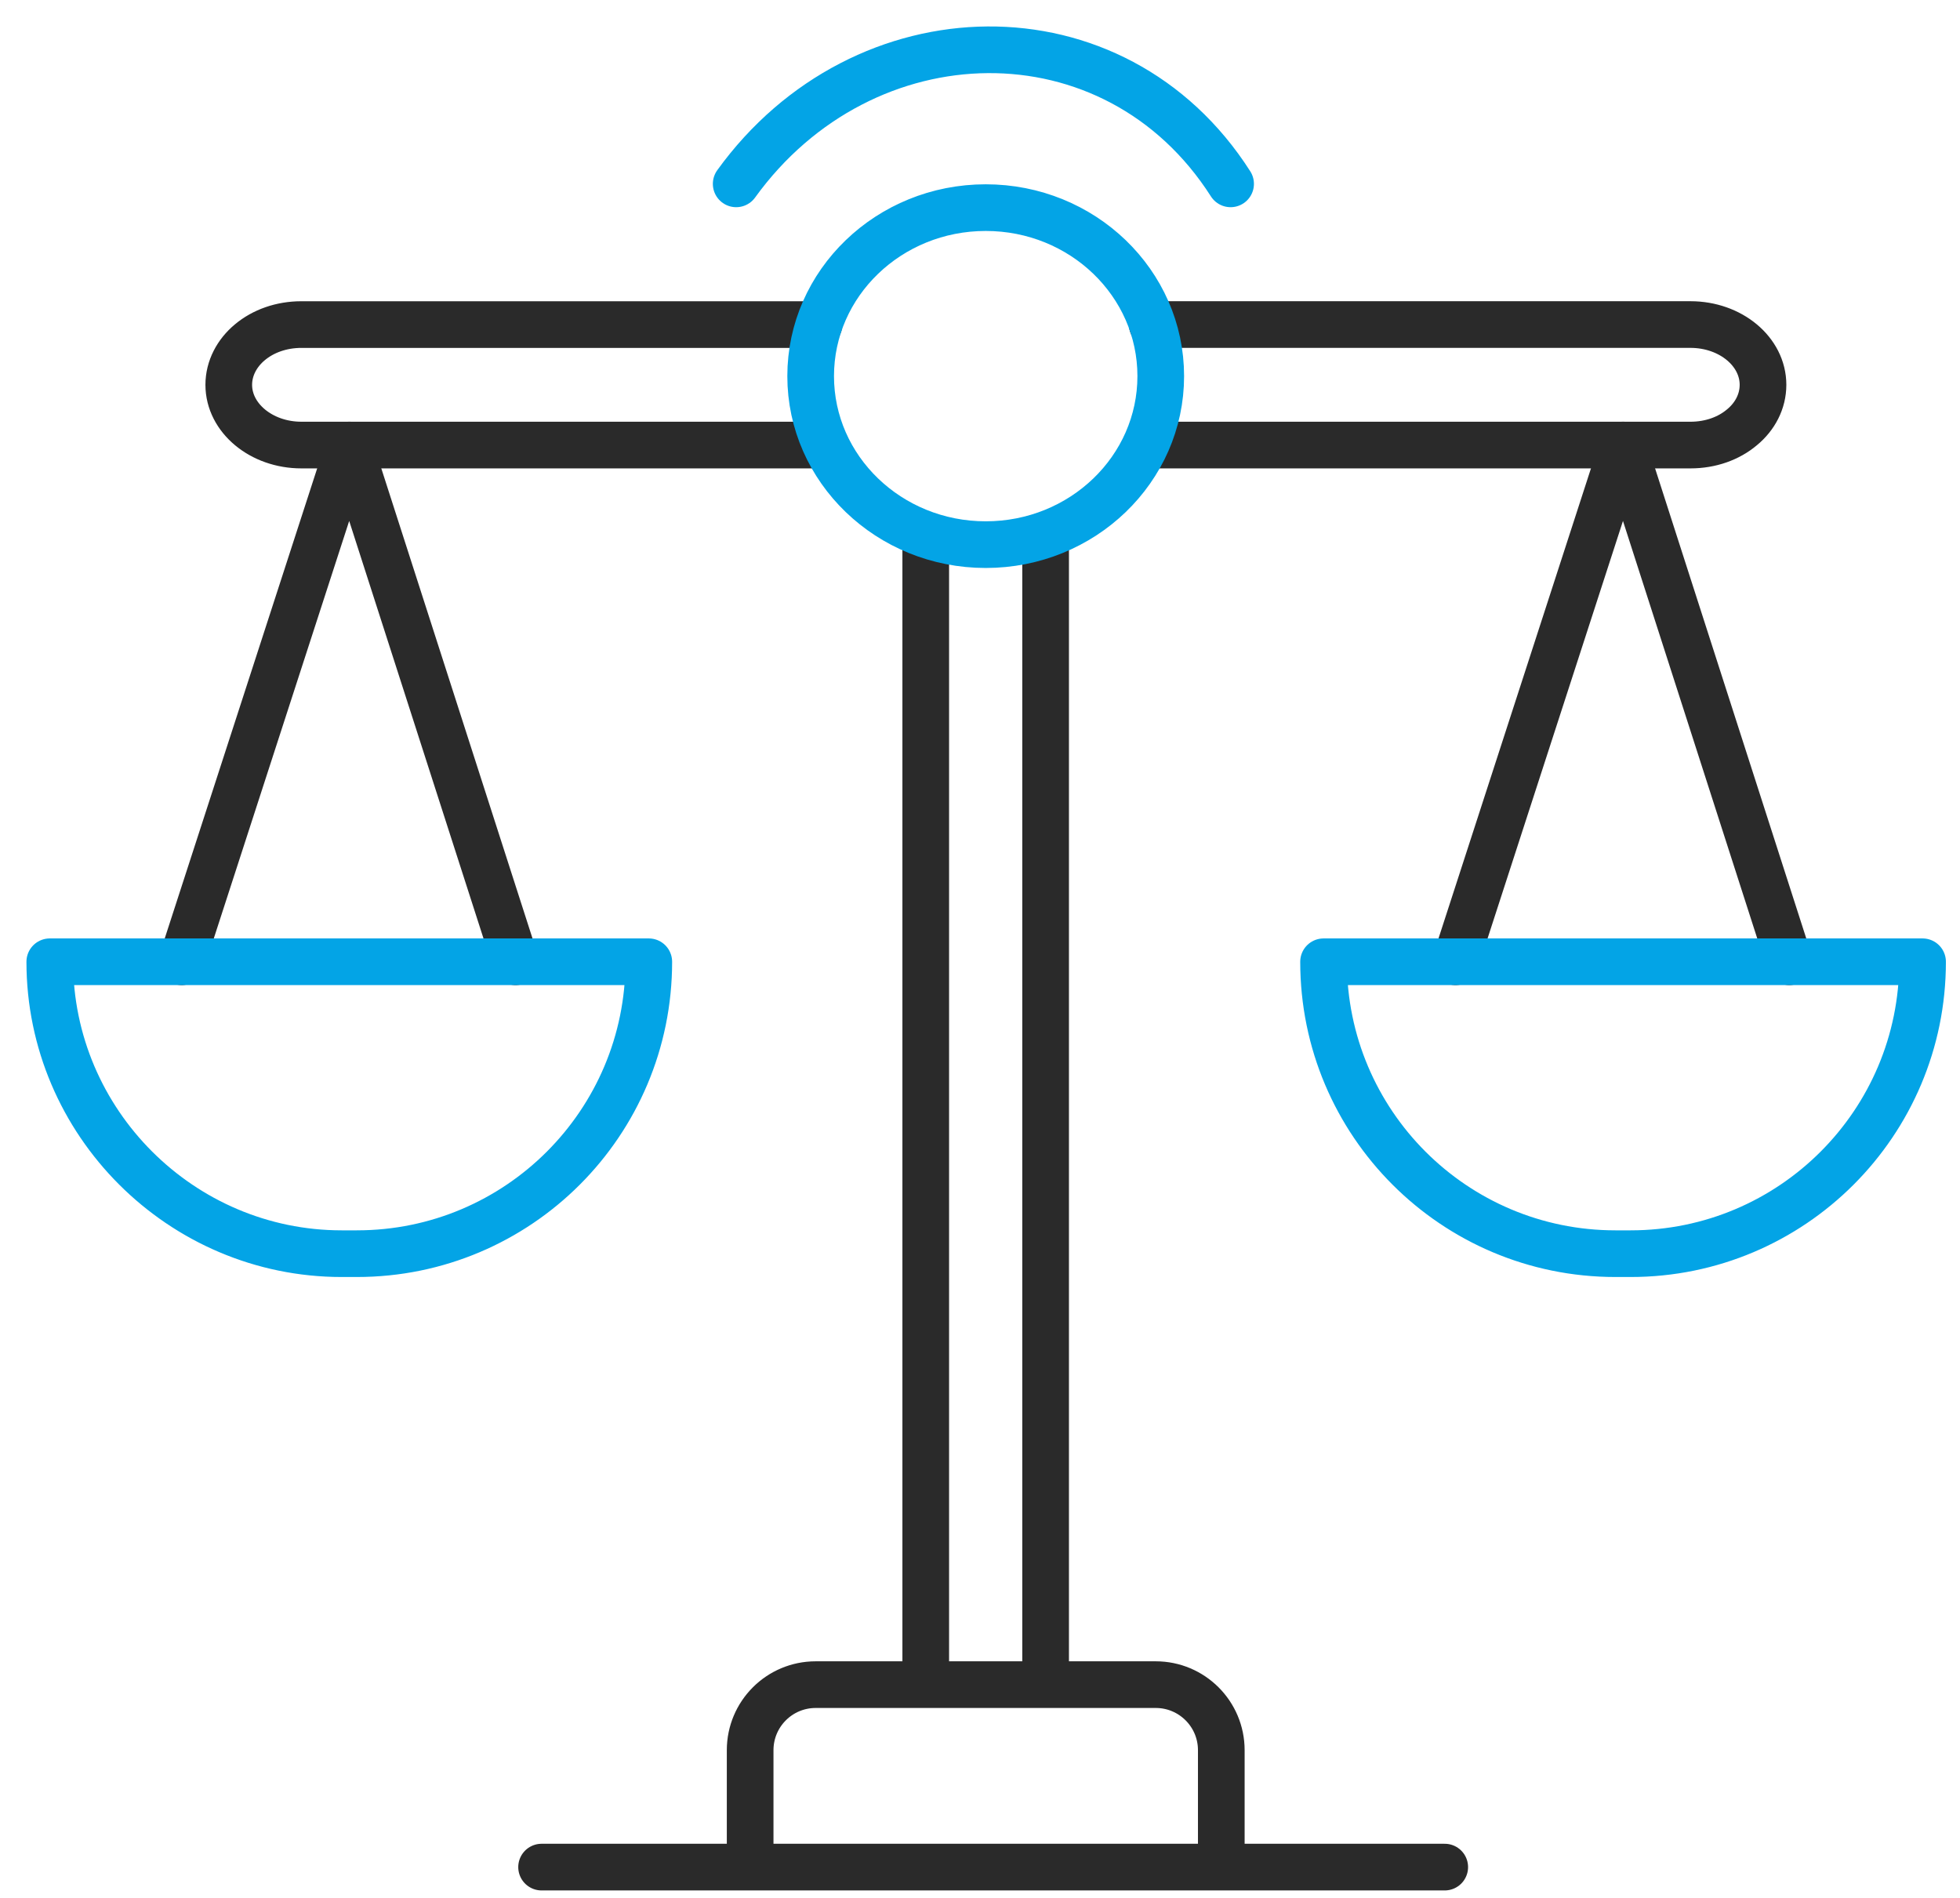 <svg xmlns="http://www.w3.org/2000/svg" width="63" height="61" viewBox="0 0 63 61">
    <g fill="none" fill-rule="evenodd" stroke-linecap="round" stroke-linejoin="round">
        <g stroke-width="1.5">
            <g>
                <g>
                    <g>
                        <path stroke="#2A2A2A" d="M16.408 59.016L45.438 59.016M23.112 59.016v-3.758c0-1.164.943-2.107 2.107-2.107h10.93c1.163 0 2.107.943 2.107 2.107v3.758M25.324 9.433H8.687c-.645 0-1.228.212-1.653.567-.419.348-.681.837-.681 1.37 0 1.063 1.043 1.936 2.334 1.936h16.836M36.074 13.306h17.26c.653 0 1.234-.214 1.654-.568.425-.348.68-.837.68-1.369 0-1.064-1.036-1.937-2.334-1.937H36.037M28.756 52.435L28.756 16.649M32.609 16.56L32.609 52.435" transform="translate(-1356 -2312) translate(0 2073) translate(1245 240) translate(112)"/>
                        <path stroke="#2A2A2A" d="M4.84 29.915L10.227 13.305 15.57 29.915M45.783 29.915L51.17 13.305 56.512 29.915" transform="translate(-1356 -2312) translate(0 2073) translate(1245 240) translate(112)"/>
                        <path stroke="#03A4E6" d="M10.472 39.298h-.49C4.822 39.298.6 35.076.6 29.915h19.254c0 5.182-4.2 9.383-9.382 9.383zM51.415 39.298h-.49c-5.182 0-9.382-4.2-9.382-9.383h19.254c0 5.182-4.2 9.383-9.382 9.383zM36.31 11.09c0 2.992-2.518 5.417-5.626 5.417-3.108 0-5.627-2.425-5.627-5.417s2.52-5.416 5.627-5.416c3.108 0 5.626 2.424 5.626 5.416zM22.663 4.91c4.085-5.656 12.166-5.836 15.892 0" transform="translate(-1356 -2312) translate(0 2073) translate(1245 240) translate(112)"/>
                    </g>
                </g>
            </g>
        </g>
    </g>
</svg>
